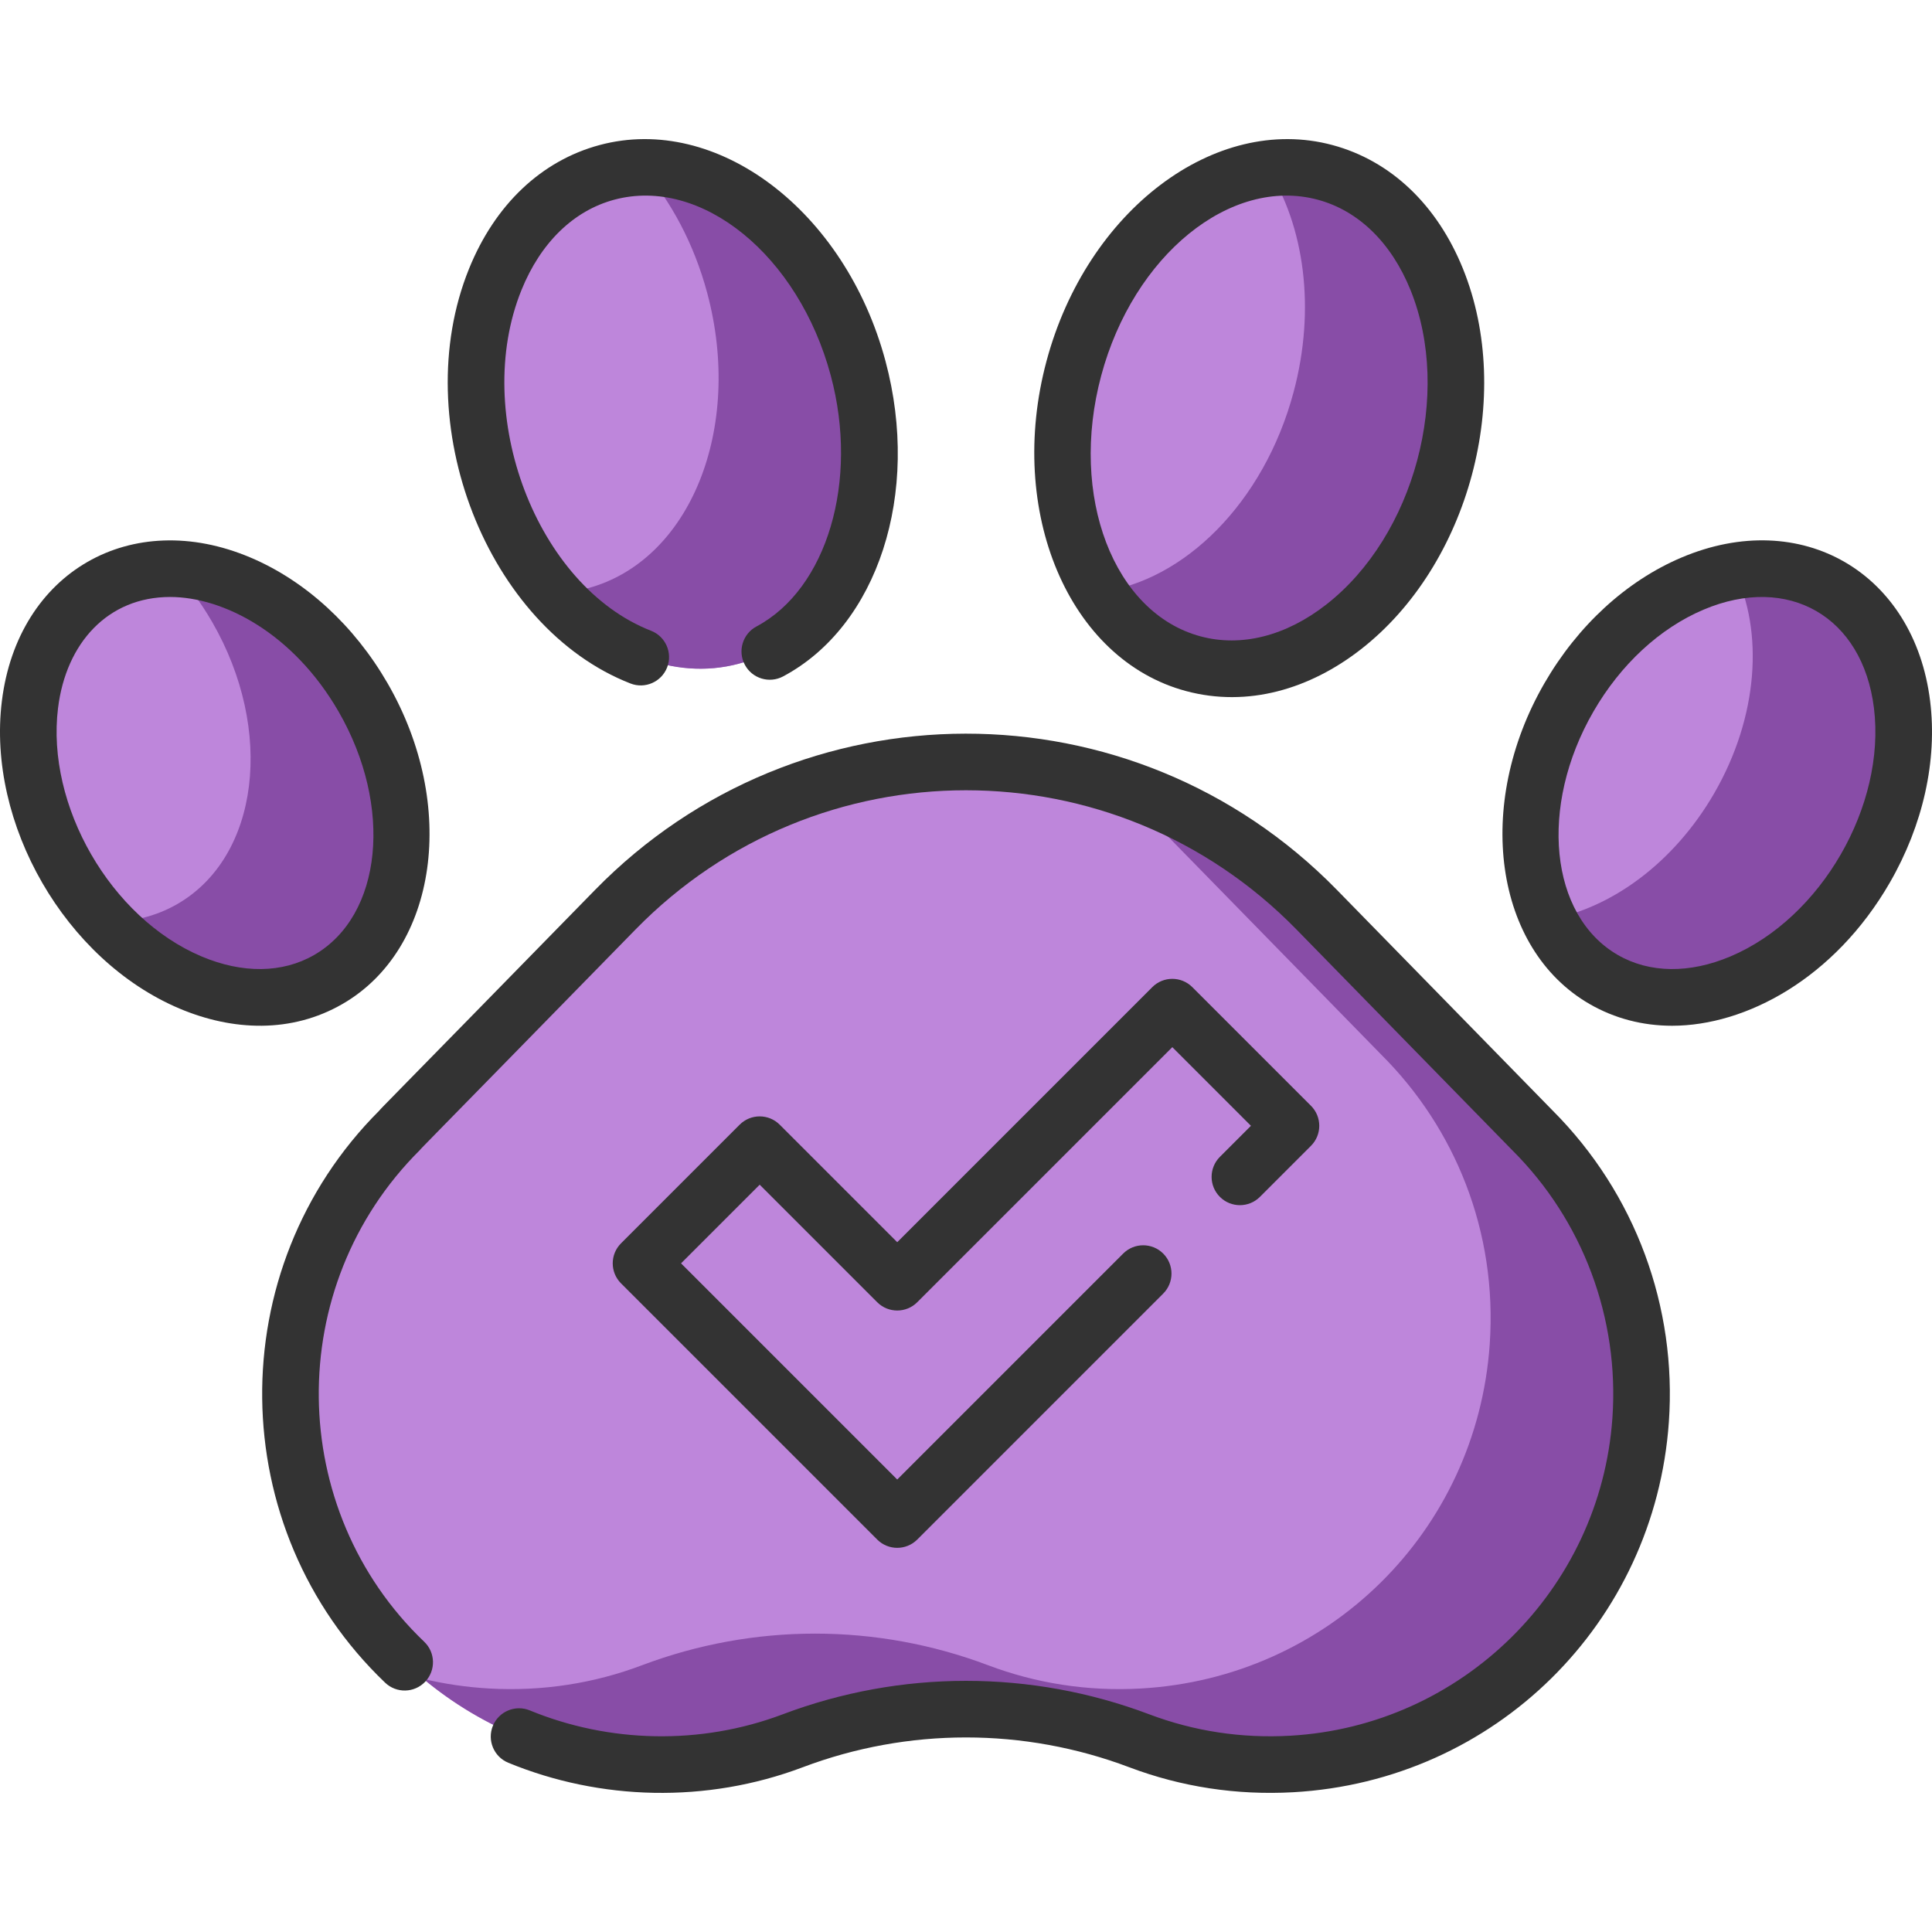 <svg xmlns="http://www.w3.org/2000/svg" version="1.1" xmlns:xlink="http://www.w3.org/1999/xlink" xmlns:svgjs="http://svgjs.com/svgjs" width="512" height="512" x="0" y="0" viewBox="0 0 512.009 512.009" style="enable-background:new 0 0 512 512" xml:space="preserve" class=""><g><g xmlns="http://www.w3.org/2000/svg"><g fill="#a0aab7"><path d="m77.215 376.333c3.478 49.585 42.867 88.369 92.496 91.149 14.273.799 27.927-1.447 40.377-6.148 29.661-11.2 62.17-11.2 91.831 0 12.45 4.701 26.105 6.948 40.378 6.148 49.629-2.78 89.018-41.565 92.495-91.15 2.108-30.063-9.302-57.498-28.758-76.854l.002-.001-57.095-58.397c-50.986-52.148-134.89-52.148-185.876 0-58.204 59.531-57.193 58.347-57.093 58.397-19.455 19.357-30.865 46.793-28.757 76.856z" fill="#be86db" data-original="#a0aab7" class=""></path><ellipse cx="56.959" cy="207.512" rx="45.344" ry="60.116" transform="matrix(.866 -.5 .5 .866 -96.125 56.281)" fill="#be86db" data-original="#a0aab7" class=""></ellipse><ellipse cx="455.049" cy="207.512" rx="60.116" ry="45.344" transform="matrix(.5 -.866 .866 .5 47.814 497.84)" fill="#be86db" data-original="#a0aab7" class=""></ellipse><ellipse cx="178.309" cy="110.787" rx="50.844" ry="67.407" transform="matrix(.966 -.259 .259 .966 -22.598 49.925)" fill="#be86db" data-original="#a0aab7" class=""></ellipse><ellipse cx="333.699" cy="110.787" rx="67.407" ry="50.844" transform="matrix(.259 -.966 .966 .259 140.319 404.442)" fill="#be86db" data-original="#a0aab7" class=""></ellipse></g><path d="m406.035 299.479.002-.001-57.095-58.396c-15.998-16.362-35.236-27.59-55.682-33.685 5.496 4.072 10.744 8.634 15.682 13.685l57.095 58.396-.002.001c19.456 19.356 30.866 46.791 28.758 76.854-3.477 49.585-42.866 88.369-92.495 91.149-14.273.8-27.928-1.447-40.378-6.148-29.661-11.2-62.17-11.199-91.831 0-12.45 4.701-26.104 6.948-40.377 6.148-6.001-.336-11.852-1.199-17.507-2.543 15.705 13.08 35.61 21.316 57.507 22.543 14.273.8 27.927-1.447 40.377-6.148 29.661-11.2 62.17-11.2 91.831 0 12.45 4.701 26.105 6.948 40.378 6.148 49.629-2.781 89.018-41.565 92.495-91.15 2.108-30.062-9.302-57.498-28.758-76.853z" fill="#884da7" data-original="#909ba5" class=""></path><path d="m96.228 184.839c-12.163-21.066-32.076-33.761-50.383-34.118 3.845 4.146 7.354 8.873 10.383 14.118 16.601 28.753 12.476 62.212-9.211 74.734-5.798 3.347-12.264 4.859-18.944 4.729 17.231 18.581 41.213 25.508 58.944 15.271 21.687-12.521 25.811-45.981 9.211-74.734z" fill="#884da7" data-original="#909ba5" class=""></path><path d="m485.107 155.45c-7.67-4.428-16.51-5.644-25.466-4.095 7.782 15.963 6.377 38.564-5.322 58.829-10.73 18.584-27.491 30.653-43.861 33.485 3.26 6.686 8.131 12.208 14.534 15.905 21.688 12.521 52.727-.637 69.327-29.39s12.475-62.213-9.212-74.734z" fill="#884da7" data-original="#909ba5" class=""></path><path d="m227.42 97.628c-8.554-31.923-32.999-53.837-57.356-53.269 7.712 8.851 13.861 20.224 17.356 33.269 9.635 35.959-4.542 71.002-31.665 78.27-3.044.816-6.122 1.247-9.202 1.318 13.547 15.548 31.917 23.313 49.202 18.682 27.124-7.268 41.301-42.311 31.665-78.27z" fill="#884da7" data-original="#909ba5" class=""></path><path d="m351.145 45.677c-5.02-1.345-10.132-1.644-15.191-1.011 9.671 15.183 12.811 37.057 6.856 59.281-7.852 29.304-29.094 50.173-51.367 52.962 5.977 9.384 14.448 16.213 24.809 18.989 27.124 7.268 56.923-15.991 66.558-51.951 9.636-35.96-4.541-71.003-31.665-78.27z" fill="#884da7" data-original="#909ba5" class=""></path><path d="m237.779 402.702-67.897-67.897 31.447-31.446 36.45 36.45 72.899-72.9 31.447 31.447z" fill="#be86db" data-original="#a2f4c1" class=""></path><path d="m310.678 266.909-10 10 4.44 4.44c3.869 3.869 3.869 10.143 0 14.012l-87.34 87.34 20 20 104.346-104.346z" fill="#be86db" data-original="#78d0b1" class=""></path><path d="m130.623 457.365c-1.576 3.831.251 8.214 4.081 9.79 24.334 10.015 52.487 10.841 78.033 1.195 27.899-10.535 58.631-10.535 86.532 0 13.854 5.229 28.471 7.453 43.448 6.62 53.434-2.994 95.819-44.82 99.557-98.113 2.128-30.339-8.728-60.476-30.875-82.623l-57.095-58.396c-54.12-55.356-142.764-55.063-196.602 0-57.658 58.971-56.304 57.444-57.188 58.492-42.087 42.057-41.177 110.801 1.552 151.61 2.994 2.86 7.742 2.752 10.604-.244 2.86-2.995 2.752-7.742-.244-10.604-36.624-34.98-37.51-94.14-1.163-130.297 2.522-2.511-4.772 4.79 6.677-6.887 6.985-7.127 21.283-21.713 50.488-51.585 48.096-49.19 127.067-49.181 175.152 0 58.401 59.733 57.062 58.368 57.165 58.472 18.741 18.644 28.424 44.527 26.566 71.013-3.188 45.443-39.915 81.636-85.433 84.186-12.87.72-25.426-1.188-37.311-5.677-31.316-11.824-65.812-11.824-97.13 0-21.935 8.281-46.155 7.556-67.025-1.033-3.83-1.577-8.213.251-9.789 4.081z" fill="#333333" data-original="#000000" class=""></path><path d="m47.518 267.262c14.17 6.006 29.763 6.593 43.248-1.193 25.233-14.569 30.598-52.69 11.957-84.979-8.839-15.309-21.738-27.145-36.324-33.328-31.57-13.38-61.678 3.756-65.906 38.051-4.007 32.519 16.842 68.653 47.025 81.449zm-32.137-79.615c2.134-17.314 13.261-29.439 29.696-29.439 14.136 0 32.654 9.593 44.656 30.382 14.505 25.125 11.604 54.055-6.467 64.488-8.402 4.851-19.02 4.982-29.894.373-24.055-10.198-41.178-39.957-37.991-65.804z" fill="#333333" data-original="#000000" class=""></path><path d="m445.608 147.762c-14.586 6.184-27.485 18.02-36.324 33.328-18.641 32.288-13.276 70.409 11.957 84.979 6.658 3.844 14.095 5.771 21.893 5.771 19.551 0 43.023-12.521 57.68-37.906 8.839-15.309 12.639-32.398 10.701-48.121-4.196-34.027-34.093-51.54-65.907-38.051zm13.027 105.689c-10.874 4.611-21.49 4.479-29.894-.373-18.071-10.434-20.972-39.363-6.467-64.488 7.219-12.504 17.585-22.099 29.188-27.018 22.474-9.526 42.173 1.815 45.164 26.075 3.188 25.852-13.944 55.61-37.991 65.804z" fill="#333333" data-original="#000000" class=""></path><path d="m200.481 166.022c-3.656 1.947-5.04 6.49-3.093 10.146 1.946 3.655 6.49 5.041 10.146 3.093 25.111-13.378 36.522-48.526 27.131-83.574-10.69-39.896-44.662-65.586-75.744-57.254-15.445 4.139-27.743 15.789-34.628 32.807-16.507 40.799 4.853 95.1 42.792 109.895 3.84 1.501 8.202-.389 9.712-4.263 1.505-3.858-.403-8.207-4.263-9.712-30.266-11.804-47.668-57.343-34.336-90.294 5.076-12.55 13.815-21.053 24.605-23.944 23.081-6.181 48.822 14.739 57.373 46.648 7.481 27.916-.987 56.486-19.695 66.452z" fill="#333333" data-original="#000000" class=""></path><path d="m353.087 38.433c-31.086-8.328-65.055 17.358-75.744 57.254-10.69 39.897 5.895 79.129 36.969 87.455 16.367 4.388 32.825-.507 46.393-11.098 28.642-22.355 40.645-67.106 27.011-100.805-6.886-17.017-19.184-28.668-34.629-32.806zm-1.612 121.787c-10.673 8.33-22.493 11.321-33.281 8.434-23.086-6.186-34.912-37.177-26.363-69.084 8.55-31.908 34.286-52.832 57.373-46.648 10.79 2.892 19.529 11.395 24.605 23.944 11.123 27.49 1.04 65.11-22.334 83.354z" fill="#333333" data-original="#000000" class=""></path><path d="m323.288 317.192c2.93 2.928 7.678 2.928 10.607 0l13.533-13.533c2.929-2.93 2.929-7.678 0-10.607l-31.446-31.446c-2.93-2.928-7.678-2.928-10.607 0l-67.596 67.597-31.146-31.147c-2.929-2.927-7.677-2.928-10.607 0l-31.446 31.448c-2.929 2.929-2.929 7.677 0 10.606l67.896 67.896c2.929 2.927 7.677 2.928 10.607 0l65.183-65.184c2.929-2.93 2.929-7.678 0-10.607-2.93-2.928-7.678-2.928-10.607 0l-59.879 59.881-57.29-57.29 20.84-20.841 31.146 31.147c2.93 2.928 7.678 2.928 10.607 0l67.596-67.597 20.84 20.84-8.23 8.229c-2.93 2.931-2.93 7.679-.001 10.608z" fill="#333333" data-original="#000000" class=""></path></g></g></svg>
